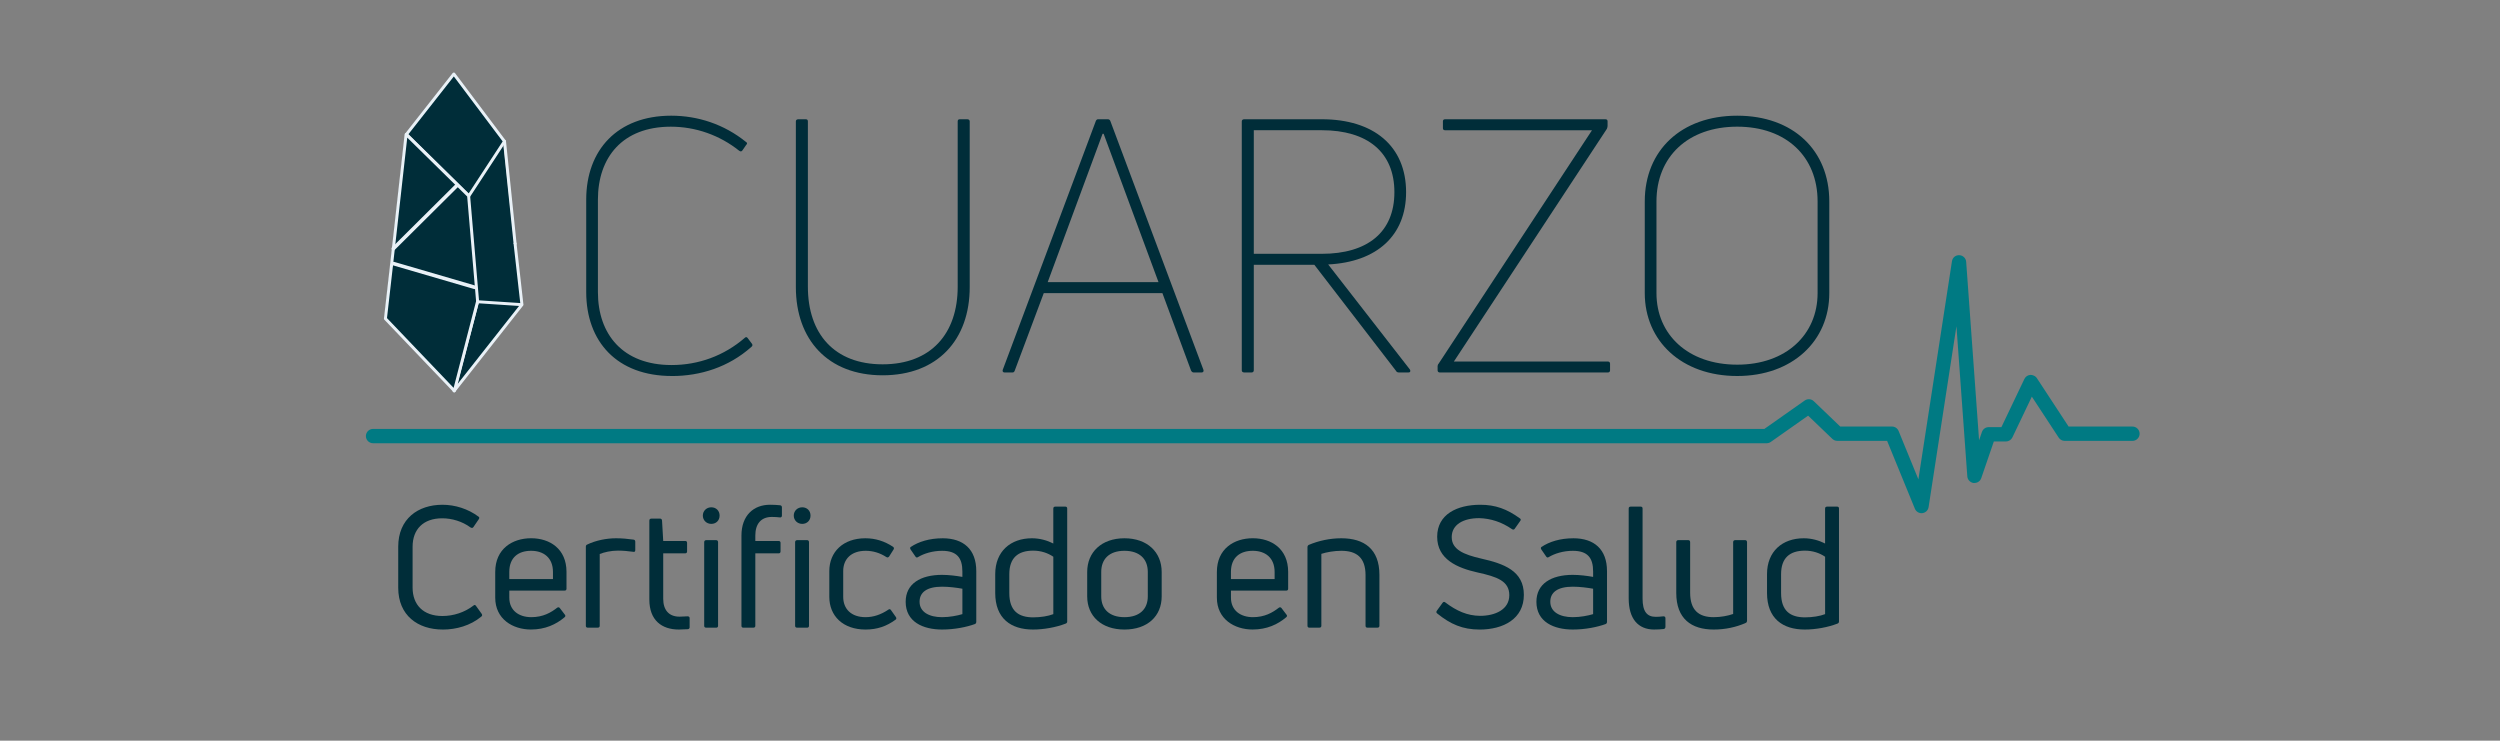 <?xml version="1.0" encoding="UTF-8" standalone="no"?>
<svg
   xmlns:dc="http://purl.org/dc/elements/1.1/"
   xmlns:cc="http://creativecommons.org/ns#"
   xmlns:rdf="http://www.w3.org/1999/02/22-rdf-syntax-ns#"
   xmlns:svg="http://www.w3.org/2000/svg"
   xmlns="http://www.w3.org/2000/svg"
   version="1.1"
   viewBox="0 0 1534.5 454.63"
   id="Capa_1">
  <rect x="0" y="0" width="1534.5" height="454.63" fill="#808080" stroke="none"/>
  <defs
     id="defs4">
    <style
       id="style2">.cls-1{fill:#002d39;}.cls-2{fill:#007a83;}.cls-3{fill:#e9f1f7;}</style>
  </defs>
  <g
     transform="translate(174)"
     id="g42">
    <path
       style="fill:#002d39"
       id="path6"
       d="m 97.76,386.41 c -15.28,0 -27.33,-8.63 -27.33,-25.67 v -25.15 c 0,-17.15 12.16,-25.77 27.12,-25.77 7.79,0 15.69,2.49 22.14,7.27 0.62,0.42 0.62,0.94 0.21,1.56 l -3.33,4.88 c -0.42,0.62 -1.04,0.62 -1.77,0.21 -5.09,-3.74 -11.43,-5.61 -17.36,-5.61 -11.74,0 -18.19,6.86 -18.19,17.46 v 25.05 c 0,10.6 6.55,17.46 18.29,17.46 6.76,0 13.61,-2.18 19.12,-6.44 0.52,-0.52 1.14,-0.42 1.56,0.31 l 3.43,4.78 c 0.42,0.73 0.42,1.25 -0.31,1.77 -6.65,5.51 -15.28,7.9 -23.59,7.9 z"
       class="cls-1" />
    <path
       style="fill:#002d39"
       id="path8"
       d="m 173.73,361.26 c 0,0.83 -0.42,1.25 -1.14,1.25 h -33.98 v 4.36 c 0,7.79 5.82,11.95 13.51,11.95 7.17,0 12.06,-2.81 15.9,-5.82 0.62,-0.42 1.25,-0.31 1.66,0.31 l 3.01,3.95 c 0.52,0.62 0.42,1.14 -0.21,1.66 -5.2,4.37 -11.85,7.48 -20.58,7.48 -11.22,0 -21.93,-6.44 -21.93,-19.54 v -15.8 c 0,-14.24 10.6,-20.68 22.03,-20.68 11.43,0 21.72,6.44 21.72,20.68 v 10.19 z m -21.72,-23.18 c -7.79,0 -13.41,4.05 -13.41,12.99 v 4.37 h 26.81 v -4.37 c 0,-8.83 -5.82,-12.99 -13.41,-12.99 z"
       class="cls-1" />
    <path
       style="fill:#002d39"
       id="path10"
       d="m 186.73,385.26 c -0.73,0 -1.14,-0.42 -1.14,-1.14 v -48.53 c 0,-0.62 0.21,-1.14 0.83,-1.35 5.2,-2.49 11.64,-3.85 17.77,-3.85 3.43,0 6.96,0.31 10.7,0.83 0.73,0.1 1.04,0.62 1.04,1.35 v 5.09 c 0,0.83 -0.42,1.25 -1.25,1.04 -2.91,-0.42 -6.24,-0.73 -9.35,-0.73 -4.26,0 -8.42,0.94 -11.22,2.08 v 44.07 c 0,0.73 -0.42,1.14 -1.25,1.14 z"
       class="cls-1" />
    <path
       style="fill:#002d39"
       id="path12"
       d="m 243.06,378.51 c 1.14,0 3.12,-0.1 4.99,-0.21 0.83,0 1.25,0.42 1.25,1.14 v 5.51 c 0,0.62 -0.31,1.14 -1.04,1.25 -1.87,0.1 -4.26,0.21 -5.61,0.21 -10.39,0 -18.08,-5.61 -18.08,-18.4 v -48.43 c 0,-0.83 0.42,-1.25 1.25,-1.25 h 5.4 c 0.62,0 1.04,0.42 1.14,1.14 l 0.73,12.58 h 13.51 c 0.73,0 1.14,0.42 1.14,1.14 v 5.2 c 0,0.83 -0.42,1.25 -1.14,1.25 h -13.51 v 27.96 c 0,6.86 3.53,10.91 9.98,10.91 z"
       class="cls-1" />
    <path
       style="fill:#002d39"
       id="path14"
       d="m 262.6,321.56 c -2.91,0 -5.2,-2.18 -5.2,-5.09 0,-2.91 2.29,-5.09 5.2,-5.09 2.91,0 5.09,2.08 5.09,5.09 0,3.01 -2.18,5.09 -5.09,5.09 z m -3.12,63.71 c -0.83,0 -1.25,-0.42 -1.25,-1.14 v -51.34 c 0,-0.73 0.42,-1.25 1.25,-1.25 h 6.13 c 0.73,0 1.14,0.52 1.14,1.25 v 51.34 c 0,0.73 -0.42,1.14 -1.14,1.14 z"
       class="cls-1" />
    <path
       style="fill:#002d39"
       id="path16"
       d="m 299.7,317.3 c -6.55,0 -10.08,4.26 -10.08,11.33 v 3.43 h 14.34 c 0.73,0 1.14,0.42 1.14,1.14 v 5.2 c 0,0.83 -0.42,1.25 -1.14,1.25 h -14.34 v 44.48 c 0,0.73 -0.42,1.14 -1.25,1.14 h -6.13 c -0.73,0 -1.14,-0.42 -1.14,-1.14 v -55.39 c 0,-12.47 7.59,-18.92 17.46,-18.92 2.08,0 4.36,0.1 6.24,0.31 0.83,0.1 1.14,0.62 1.14,1.35 v 4.99 c 0,0.73 -0.42,1.14 -1.04,1.14 -1.56,-0.21 -3.53,-0.31 -5.2,-0.31 z"
       class="cls-1" />
    <path
       style="fill:#002d39"
       id="path18"
       d="m 318.41,321.56 c -2.91,0 -5.2,-2.18 -5.2,-5.09 0,-2.91 2.29,-5.09 5.2,-5.09 2.91,0 5.09,2.08 5.09,5.09 0,3.01 -2.18,5.09 -5.09,5.09 z m -3.12,63.71 c -0.83,0 -1.25,-0.42 -1.25,-1.14 v -51.34 c 0,-0.73 0.42,-1.25 1.25,-1.25 h 6.13 c 0.73,0 1.14,0.52 1.14,1.25 v 51.34 c 0,0.73 -0.42,1.14 -1.14,1.14 z"
       class="cls-1" />
    <path
       style="fill:#002d39"
       id="path20"
       d="m 357.27,386.41 c -13.82,0 -22.24,-8.31 -22.24,-20.06 v -15.8 c 0,-11.85 8.52,-20.16 22.14,-20.16 6.13,0 11.74,1.77 16.94,5.2 0.73,0.52 0.73,1.14 0.31,1.77 l -2.7,4.26 c -0.42,0.52 -1.04,0.73 -1.66,0.31 -3.85,-2.49 -8.11,-3.85 -12.68,-3.85 -8.94,0 -13.82,5.09 -13.82,12.47 v 15.8 c 0,7.48 4.99,12.47 13.72,12.47 4.78,0 9.46,-1.56 13.93,-4.57 0.62,-0.52 1.25,-0.42 1.66,0.21 l 3.01,4.26 c 0.42,0.62 0.42,1.25 -0.21,1.66 -5.4,3.95 -11.12,6.03 -18.4,6.03 z"
       class="cls-1" />
    <path
       style="fill:#002d39"
       id="path22"
       d="m 404.56,330.39 c 12.78,0 20.68,6.76 20.68,20.16 v 31.18 c 0,0.62 -0.31,1.14 -0.94,1.35 -4.88,1.77 -12.26,3.33 -20.06,3.33 -11.64,0 -22.34,-4.68 -22.34,-17.04 0,-11.02 9.04,-16.52 22.34,-16.52 4.26,0 8.94,0.62 12.47,1.25 v -3.33 c 0,-8.42 -3.43,-12.68 -12.47,-12.68 -5.82,0 -11.12,1.66 -14.76,3.85 -0.62,0.42 -1.14,0.31 -1.56,-0.31 l -3.01,-4.37 c -0.31,-0.62 -0.42,-1.04 0,-1.46 4.88,-3.33 11.64,-5.4 19.64,-5.4 z m -0.31,48.43 c 4.68,0 9.35,-0.94 12.47,-1.87 v -15.59 c -3.33,-0.62 -8.21,-1.25 -12.47,-1.25 -9.46,0 -13.82,3.53 -13.82,9.25 0,6.24 5.82,9.46 13.82,9.46 z"
       class="cls-1" />
    <path
       style="fill:#002d39"
       id="path24"
       d="m 472.53,312.1 c 0,-0.73 0.42,-1.14 1.25,-1.14 h 6.13 c 0.73,0 1.14,0.42 1.14,1.14 v 69.32 c 0,0.62 -0.21,1.04 -0.94,1.35 -5.92,2.29 -13.41,3.64 -20.06,3.64 -13.51,0 -23.18,-6.76 -23.18,-22.45 v -11.54 c 0,-13.93 9.35,-22.03 22.55,-22.03 4.88,0 9.46,1.35 13.1,3.22 V 312.1 Z m -12.26,66.83 c 4.47,0 9.04,-0.73 12.26,-1.97 v -35.23 c -3.33,-2.29 -7.59,-3.74 -12.37,-3.74 -9.35,0 -14.65,4.47 -14.65,14.45 v 11.54 c 0,10.91 5.51,14.96 14.76,14.96 z"
       class="cls-1" />
    <path
       style="fill:#002d39"
       id="path26"
       d="m 516.18,386.41 c -14.03,0 -22.86,-8.21 -22.86,-20.37 v -14.97 c 0,-12.16 8.83,-20.68 22.86,-20.68 14.03,0 22.86,8.52 22.86,20.68 v 14.97 c 0,12.16 -8.73,20.37 -22.86,20.37 z m 0,-7.59 c 9.35,0 14.34,-4.99 14.34,-12.78 v -14.97 c 0,-7.9 -4.99,-12.99 -14.34,-12.99 -9.35,0 -14.24,5.09 -14.24,12.99 v 14.97 c 0,7.79 4.99,12.78 14.24,12.78 z"
       class="cls-1" />
    <path
       style="fill:#002d39"
       id="path28"
       d="m 616.68,361.26 c 0,0.83 -0.42,1.25 -1.14,1.25 h -33.98 v 4.36 c 0,7.79 5.82,11.95 13.51,11.95 7.17,0 12.06,-2.81 15.9,-5.82 0.62,-0.42 1.25,-0.31 1.66,0.31 l 3.01,3.95 c 0.52,0.62 0.42,1.14 -0.21,1.66 -5.2,4.37 -11.85,7.48 -20.58,7.48 -11.22,0 -21.93,-6.44 -21.93,-19.54 v -15.8 c 0,-14.24 10.6,-20.68 22.03,-20.68 11.43,0 21.72,6.44 21.72,20.68 v 10.19 z m -21.72,-23.18 c -7.79,0 -13.41,4.05 -13.41,12.99 v 4.37 h 26.81 v -4.37 c 0,-8.83 -5.82,-12.99 -13.41,-12.99 z"
       class="cls-1" />
    <path
       style="fill:#002d39"
       id="path30"
       d="m 629.67,385.26 c -0.73,0 -1.14,-0.42 -1.14,-1.14 V 335.9 c 0,-0.62 0.21,-1.14 0.83,-1.46 5.92,-2.49 12.78,-4.05 19.95,-4.05 13.93,0 23.38,6.55 23.38,22.45 v 31.28 c 0,0.73 -0.42,1.14 -1.25,1.14 h -6.13 c -0.73,0 -1.14,-0.42 -1.14,-1.14 v -31.07 c 0,-10.81 -5.51,-14.97 -14.86,-14.97 -4.37,0 -9.04,0.83 -12.26,1.87 v 44.17 c 0,0.73 -0.42,1.14 -1.25,1.14 z"
       class="cls-1" />
    <path
       style="fill:#002d39"
       id="path32"
       d="m 734.12,386.41 c -10.29,0 -17.77,-3.22 -25.98,-9.87 -0.62,-0.52 -0.62,-1.04 -0.21,-1.66 l 3.53,-4.88 c 0.42,-0.62 1.04,-0.73 1.56,-0.31 7.17,5.4 13.61,8.21 21.41,8.31 9.46,0 17.98,-3.95 17.98,-12.68 0,-8.73 -7.59,-11.33 -19.43,-13.93 -12.58,-2.81 -24.84,-8.11 -24.84,-21.93 0,-13.82 12.26,-19.64 26.5,-19.64 9.25,0 16.32,2.6 24.21,8.31 0.73,0.42 0.73,1.04 0.31,1.56 l -3.43,4.88 c -0.42,0.62 -1.04,0.62 -1.66,0.21 -6.34,-4.36 -12.99,-6.55 -20.16,-6.75 -9.87,0 -16.84,4.05 -16.84,11.64 0,7.59 7.28,10.71 18.19,13.2 13.82,3.12 26.09,7.48 26.09,22.24 0,14.76 -12.58,21.31 -27.23,21.31 z"
       class="cls-1" />
    <path
       style="fill:#002d39"
       id="path34"
       d="m 791.7,330.39 c 12.78,0 20.68,6.76 20.68,20.16 v 31.18 c 0,0.62 -0.31,1.14 -0.93,1.35 -4.88,1.77 -12.26,3.33 -20.06,3.33 -11.64,0 -22.34,-4.68 -22.34,-17.04 0,-11.02 9.04,-16.52 22.34,-16.52 4.26,0 8.94,0.62 12.47,1.25 v -3.33 c 0,-8.42 -3.43,-12.68 -12.47,-12.68 -5.82,0 -11.12,1.66 -14.76,3.85 -0.62,0.42 -1.14,0.31 -1.56,-0.31 l -3.01,-4.37 c -0.31,-0.62 -0.42,-1.04 0,-1.46 4.88,-3.33 11.64,-5.4 19.64,-5.4 z m -0.31,48.43 c 4.68,0 9.35,-0.94 12.47,-1.87 v -15.59 c -3.33,-0.62 -8.21,-1.25 -12.47,-1.25 -9.46,0 -13.82,3.53 -13.82,9.25 0,6.24 5.82,9.46 13.82,9.46 z"
       class="cls-1" />
    <path
       style="fill:#002d39"
       id="path36"
       d="m 841.38,386.41 c -9.98,0 -15.69,-6.65 -15.69,-19.12 V 312.1 c 0,-0.73 0.42,-1.14 1.25,-1.14 h 6.13 c 0.73,0 1.14,0.42 1.14,1.14 v 55.29 c 0,8.11 2.81,11.22 8.11,11.22 1.25,0 3.01,-0.1 4.68,-0.31 0.83,0 1.25,0.42 1.25,1.14 v 5.3 c 0,0.73 -0.42,1.25 -1.04,1.35 -1.77,0.21 -3.95,0.31 -5.82,0.31 z"
       class="cls-1" />
    <path
       style="fill:#002d39"
       id="path38"
       d="m 897.19,331.53 c 0.73,0 1.14,0.52 1.14,1.25 v 48.12 c 0,0.62 -0.21,1.25 -0.83,1.46 -5.82,2.6 -12.58,4.05 -19.64,4.05 -13.62,0 -22.97,-6.55 -22.97,-22.45 v -31.18 c 0,-0.73 0.42,-1.25 1.25,-1.25 h 6.13 c 0.73,0 1.14,0.52 1.14,1.25 v 30.97 c 0,10.91 5.4,15.07 14.45,15.07 4.36,0 8.73,-0.83 11.95,-1.97 v -44.07 c 0,-0.73 0.42,-1.25 1.25,-1.25 z"
       class="cls-1" />
    <path
       style="fill:#002d39"
       id="path40"
       d="m 946.25,312.1 c 0,-0.73 0.42,-1.14 1.25,-1.14 h 6.13 c 0.73,0 1.14,0.42 1.14,1.14 v 69.32 c 0,0.62 -0.21,1.04 -0.93,1.35 -5.92,2.29 -13.41,3.64 -20.06,3.64 -13.51,0 -23.18,-6.76 -23.18,-22.45 v -11.54 c 0,-13.93 9.35,-22.03 22.55,-22.03 4.88,0 9.46,1.35 13.09,3.22 V 312.1 Z m -12.26,66.83 c 4.47,0 9.04,-0.73 12.26,-1.97 v -35.23 c -3.33,-2.29 -7.59,-3.74 -12.37,-3.74 -9.35,0 -14.65,4.47 -14.65,14.45 v 11.54 c 0,10.91 5.51,14.96 14.76,14.96 z"
       class="cls-1" />
  </g>
  <g
     transform="translate(174)"
     id="g56">
    <path
       style="fill:#002d39"
       id="path44"
       d="m 238.42,230.79 c -33.69,0 -52.6,-21.09 -52.6,-51.52 v -56.74 c 0,-30.43 19.13,-51.52 52.17,-51.52 16.3,0 32.39,5.22 45.87,16.09 0.87,0.43 0.87,1.3 0.22,1.74 l -2.39,3.48 c -0.43,0.65 -1.09,0.87 -1.96,0.22 C 267.77,82.98 252.99,77.76 237.78,77.76 208,77.76 193,96.67 193,122.54 v 56.74 c 0,25.87 15.22,44.78 45.21,44.78 16.52,0 32.17,-5.65 45,-16.74 0.65,-0.65 1.3,-0.44 1.74,0.22 l 2.61,3.48 c 0.44,0.65 0.44,1.3 -0.43,1.96 -13.91,12.39 -31.3,17.83 -48.69,17.83 z"
       class="cls-1" />
    <path
       style="fill:#002d39"
       id="path46"
       d="m 367.76,230.36 c -33.69,0 -53.26,-21.96 -53.26,-54.13 V 74.5 c 0,-0.87 0.65,-1.3 1.52,-1.3 h 4.56 c 0.87,0 1.3,0.43 1.3,1.3 v 101.51 c 0,28.69 16.09,47.61 45.87,47.61 29.78,0 46.08,-18.91 46.08,-47.61 V 74.5 c 0,-0.87 0.43,-1.3 1.3,-1.3 h 4.56 c 0.87,0 1.52,0.43 1.52,1.3 v 101.73 c 0,32.17 -19.56,54.13 -53.47,54.13 z"
       class="cls-1" />
    <path
       style="fill:#002d39"
       id="path48"
       d="m 442.54,228.62 c -0.87,0 -1.3,-0.65 -1.09,-1.52 L 498.62,74.28 c 0.22,-0.65 0.87,-1.09 1.3,-1.09 h 6.09 c 0.65,0 1.3,0.43 1.52,1.09 L 564.7,227.1 c 0.22,0.87 -0.22,1.52 -1.09,1.52 h -5 c -0.65,0 -1.09,-0.43 -1.52,-1.09 l -17.61,-47.61 h -72.82 l -17.83,47.61 c -0.22,0.65 -0.65,1.09 -1.3,1.09 h -5 z m 26.52,-55.43 H 537.1 L 503.41,82.11 h -0.65 l -33.69,91.08 z"
       class="cls-1" />
    <path
       style="fill:#002d39"
       id="path50"
       d="m 684.7,228.62 c -0.65,0 -1.52,-0.22 -1.74,-0.87 l -50.21,-65.21 h -37.17 v 64.78 c 0,0.87 -0.65,1.3 -1.3,1.3 h -4.56 c -0.87,0 -1.52,-0.43 -1.52,-1.3 V 74.5 c 0,-0.87 0.65,-1.3 1.52,-1.3 h 47.6 c 31.95,0 51.74,16.52 51.74,44.78 0,26.52 -17.83,42.82 -47.82,44.34 l 50.21,64.56 c 0.43,0.87 0.22,1.74 -0.87,1.74 h -5.87 z M 595.58,79.93 v 75.86 h 41.74 c 28.04,0 44.56,-13.26 44.56,-37.82 0,-24.56 -16.52,-38.04 -44.56,-38.04 z"
       class="cls-1" />
    <path
       style="fill:#002d39"
       id="path52"
       d="m 709.7,228.62 c -0.65,0 -1.3,-0.43 -1.3,-1.3 v -2.61 c 0,-0.43 0.22,-1.09 0.65,-1.52 L 803.17,79.94 h -90.21 c -0.87,0 -1.3,-0.44 -1.3,-1.3 v -4.13 c 0,-0.87 0.43,-1.3 1.3,-1.3 h 98.47 c 0.87,0 1.3,0.43 1.3,1.3 v 2.83 c 0,0.65 -0.22,1.09 -0.43,1.74 L 718.39,221.9 h 94.56 c 0.65,0 1.3,0.43 1.3,1.3 v 4.13 c 0,0.87 -0.65,1.3 -1.3,1.3 H 709.7 Z"
       class="cls-1" />
    <path
       style="fill:#002d39"
       id="path54"
       d="m 892.3,230.79 c -34.13,0 -56.74,-21.52 -56.74,-50.87 v -56.3 c 0,-31.3 22.39,-52.61 56.74,-52.61 34.35,0 56.52,21.3 56.52,52.61 v 56.3 c 0,29.35 -22.61,50.87 -56.52,50.87 z m 0,-6.96 c 30,0 49.34,-18.48 49.34,-43.91 v -56.3 c 0,-27.39 -19.13,-45.87 -49.34,-45.87 -30.21,0 -49.56,18.48 -49.56,45.87 v 56.3 c 0,25.43 19.35,43.91 49.56,43.91 z"
       class="cls-1" />
  </g>
  <g
     transform="translate(174)"
     id="g94">
    <polygon
       style="fill:#e9f1f7"
       id="polygon58"
       points="117.24,179.89 117.75,185.25 110.24,183.61 76.36,168.87 76.91,167.47 "
       class="cls-3" />
    <polygon
       style="fill:#e9f1f7"
       id="polygon60"
       points="66.82,165.17 117.98,180.65 112.45,121.42 105.07,114.59 68.83,148.32 "
       class="cls-3" />
    <g
       id="g90">
      <polyline
         style="fill:#e9f1f7"
         id="polyline62"
         points="139.81 149.55 133.06 89.96 112.21 122.4 117.43 185.22 144.02 186.7 141.7 166.22"
         class="cls-3" />
      <g
         id="g88">
        <g
           id="g68">
          <polygon
             style="fill:#e9f1f7"
             id="polygon64"
             points="134.05,89.26 112.81,121.77 75.47,85.07 103.8,49.02 "
             class="cls-3" />
          <path
             style="fill:#002d39"
             id="path66"
             d="m 112.81,122.66 c -0.23,0 -0.46,-0.09 -0.62,-0.25 L 74.85,85.72 C 74.53,85.4 74.49,84.89 74.77,84.53 L 103.1,48.48 c 0.17,-0.22 0.39,-0.25 0.71,-0.34 0.28,0 0.54,0.14 0.7,0.36 l 30.26,40.23 c 0.22,0.3 0.24,0.71 0.03,1.02 l -21.25,32.51 c -0.15,0.22 -0.38,0.37 -0.65,0.4 -0.03,0 -0.06,0 -0.09,0 z M 76.67,85 112.66,120.37 132.96,89.3 103.78,50.49 76.66,85 Z"
             class="cls-1" />
        </g>
        <g
           id="g74">
          <line
             style="fill:#e9f1f7"
             id="line70"
             y2="89.26"
             x2="134.05"
             y1="150.35"
             x1="140.38"
             class="cls-3" />
          <path
             style="fill:#002d39"
             id="path72"
             d="m 140.37,151.24 c -0.45,0 -0.84,-0.34 -0.89,-0.8 l -6.32,-61.09 c -0.05,-0.49 0.31,-0.93 0.8,-0.98 0.53,-0.06 0.93,0.31 0.98,0.8 l 6.32,61.09 c 0.05,0.49 -0.31,0.93 -0.8,0.98 -0.03,0 -0.06,0 -0.09,0 z"
             class="cls-1" />
        </g>
        <g
           id="g80">
          <polyline
             style="fill:#e9f1f7"
             id="polyline76"
             points="140.38 150.35 144.49 186.8 103.93 238.3 118 184.9 112.62 121.78 75.28 85.09 66.5 163.76"
             class="cls-3" />
          <path
             style="fill:#002d39"
             id="path78"
             d="m 103.93,239.19 c -0.14,0 -0.27,-0.03 -0.4,-0.09 -0.38,-0.19 -0.57,-0.62 -0.47,-1.02 l 14.03,-53.25 -5.33,-62.64 -35.79,-35.17 -8.58,76.85 c -0.05,0.49 -0.52,0.83 -0.98,0.79 -0.49,-0.05 -0.84,-0.49 -0.79,-0.98 L 74.4,85.01 c 0.03,-0.34 0.26,-0.63 0.59,-0.74 0.32,-0.11 0.68,-0.03 0.92,0.2 l 37.34,36.69 c 0.15,0.15 0.25,0.35 0.26,0.56 l 5.37,63.12 c 0.01,0.1 0,0.21 -0.02,0.3 l -12.97,49.24 37.67,-47.84 -4.07,-36.08 c -0.06,-0.49 0.3,-0.93 0.78,-0.99 0.53,-0.07 0.93,0.3 0.99,0.78 l 4.11,36.45 c 0.03,0.23 -0.04,0.47 -0.18,0.65 l -40.55,51.5 c -0.17,0.22 -0.44,0.34 -0.7,0.34 z"
             class="cls-1" />
        </g>
        <g
           id="g86">
          <polyline
             style="fill:#e9f1f7"
             id="polyline82"
             points="117.9 185.13 104.12 238.28 62.92 195.15 66.5 163.76"
             class="cls-3" />
          <path
             style="fill:#002d39"
             id="path84"
             d="m 104.12,239.17 c -0.24,0 -0.47,-0.1 -0.64,-0.28 l -41.2,-43.13 c -0.18,-0.19 -0.27,-0.46 -0.24,-0.72 l 3.58,-31.39 c 0.06,-0.49 0.45,-0.84 0.99,-0.78 0.49,0.06 0.84,0.5 0.78,0.99 l -3.53,30.98 39.81,41.67 13.38,-51.6 c 0.12,-0.48 0.62,-0.75 1.09,-0.64 0.48,0.13 0.76,0.61 0.64,1.09 l -13.79,53.15 c -0.08,0.31 -0.33,0.56 -0.64,0.64 -0.07,0.02 -0.15,0.03 -0.22,0.03 z"
             class="cls-1" />
        </g>
      </g>
    </g>
    <path
       style="fill:#002d39"
       id="path92"
       d="m 144.28,187.67 c 0,0 -0.04,0 -0.06,0 l -26.24,-1.73 c -0.49,-0.03 -0.86,-0.46 -0.83,-0.95 0.03,-0.49 0.38,-0.91 0.95,-0.83 l 26.24,1.73 c 0.49,0.03 0.86,0.46 0.83,0.95 -0.03,0.47 -0.42,0.83 -0.89,0.83 z"
       class="cls-1" />
  </g>
  <path
     style="fill:#002d39"
     id="path96"
     d="m 241.76,156.52 c -0.29,0 -0.58,-0.11 -0.8,-0.33 -0.44,-0.44 -0.44,-1.16 0,-1.61 l 39.12,-39.07 c 0.45,-0.44 1.16,-0.44 1.61,0 0.44,0.44 0.44,1.16 0,1.61 l -39.12,39.07 c -0.22,0.22 -0.51,0.33 -0.8,0.33 z"
     class="cls-1" />
  <path
     style="fill:#002d39"
     id="path98"
     d="m 291.24,181.03 c -0.11,0 -0.21,-0.02 -0.32,-0.05 l -50.41,-14.72 c -0.61,-0.18 -0.95,-0.8 -0.77,-1.41 0.18,-0.6 0.82,-0.94 1.41,-0.77 l 50.41,14.72 c 0.61,0.18 0.95,0.8 0.77,1.41 -0.15,0.5 -0.6,0.82 -1.09,0.82 z"
     class="cls-1" />
  <g
     transform="translate(174)"
     id="g104">
    <path
       style="fill:#007a83"
       id="path100"
       d="m 1005.43,313.49 c -1.17,0 -2.24,-0.7 -2.69,-1.8 L 985.32,269.1 h -31.58 c -0.75,0 -1.47,-0.29 -2.01,-0.81 l -15.76,-15.1 -23.92,16.84 c -0.48,0.34 -1.07,0.53 -1.67,0.53 H 54.98 c -1.6,0 -2.9,-1.3 -2.9,-2.9 0,-1.6 1.3,-2.9 2.9,-2.9 h 854.48 l 25.13,-17.69 c 1.12,-0.8 2.67,-0.69 3.68,0.28 l 16.65,15.95 h 32.36 c 1.18,0 2.24,0.71 2.69,1.8 l 14.19,34.7 21.43,-139.2 c 0.22,-1.46 1.41,-2.55 2.98,-2.46 1.48,0.06 2.67,1.22 2.78,2.69 l 8.45,116.84 4.13,-12.04 c 0.4,-1.18 1.5,-1.96 2.74,-1.96 h 8.74 l 14.51,-30.42 c 0.45,-0.95 1.38,-1.58 2.43,-1.65 1.09,0.06 2.05,0.43 2.62,1.31 l 19.91,30.39 h 40.01 c 1.6,0 2.9,1.3 2.9,2.9 0,1.6 -1.3,2.9 -2.9,2.9 h -41.58 c -0.98,0 -1.89,-0.49 -2.43,-1.31 l -17.95,-27.38 -13.08,27.41 c -0.48,1.01 -1.5,1.65 -2.62,1.65 h -8.5 l -8.08,23.54 c -0.45,1.3 -1.68,2.01 -3.12,1.94 -1.36,-0.18 -2.42,-1.3 -2.51,-2.67 l -7.63,-105.39 -19.11,124.14 c -0.19,1.29 -1.23,2.29 -2.52,2.44 -0.11,0.02 -0.23,0.02 -0.34,0.02 z"
       class="cls-2" />
    <path
       style="fill:#007a83"
       id="path102"
       d="m 1005.43,314.99 c -1.8,0 -3.4,-1.07 -4.08,-2.74 L 984.31,270.6 h -30.57 c -1.14,0 -2.22,-0.43 -3.05,-1.22 l -14.87,-14.25 -22.91,16.13 c -0.73,0.51 -1.63,0.8 -2.53,0.8 H 54.98 c -2.43,0 -4.4,-1.97 -4.4,-4.4 0,-2.43 1.98,-4.4 4.4,-4.4 h 854.01 l 24.74,-17.42 c 1.71,-1.21 4.06,-1.04 5.58,0.42 l 16.21,15.54 h 31.76 c 1.79,0 3.39,1.07 4.08,2.73 l 12.15,29.69 20.6,-133.85 c 0.35,-2.3 2.27,-3.86 4.55,-3.73 2.21,0.08 4.02,1.84 4.18,4.08 l 7.92,109.51 1.75,-5.09 c 0.6,-1.78 2.27,-2.97 4.16,-2.97 h 7.8 l 14.1,-29.56 c 0.68,-1.44 2.09,-2.4 3.68,-2.5 h 0.19 c 2.14,0.12 3.25,1.15 3.79,1.99 l 19.47,29.71 h 39.2 c 2.43,0 4.4,1.97 4.4,4.4 0,2.43 -1.97,4.4 -4.4,4.4 h -41.58 c -1.49,0 -2.86,-0.74 -3.68,-1.99 l -16.49,-25.16 -11.93,25.01 c -0.73,1.52 -2.29,2.51 -3.97,2.51 h -7.43 l -7.73,22.53 c -0.66,1.9 -2.48,3.07 -4.61,2.95 h -0.13 c -2.06,-0.29 -3.66,-2 -3.81,-4.06 l -6.67,-92.15 -17.09,111.01 c -0.29,1.95 -1.87,3.48 -3.83,3.71 -0.13,0.02 -0.32,0.03 -0.51,0.03 z m -69.31,-63.73 16.65,15.95 c 0.26,0.25 0.61,0.39 0.97,0.39 h 32.58 l 17.8,43.52 c 0.22,0.55 0.81,0.87 1.36,0.87 0.02,0 0.04,0 0.06,0 0.66,-0.08 1.16,-0.56 1.25,-1.18 l 21.13,-137.27 8.59,118.64 c 0.04,0.64 0.53,1.17 1.16,1.28 0.41,0.01 1.27,-0.08 1.56,-0.93 l 8.42,-24.55 h 9.57 c 0.54,0 1.03,-0.31 1.26,-0.8 l 14.22,-29.81 19.42,29.61 c 0.26,0.4 0.7,0.63 1.17,0.63 h 41.58 c 0.77,0 1.4,-0.63 1.4,-1.4 0,-0.77 -0.63,-1.4 -1.4,-1.4 h -40.82 l -20.36,-31.07 c -0.09,-0.14 -0.35,-0.55 -1.35,-0.63 -0.47,0.06 -0.88,0.36 -1.09,0.79 l -14.92,31.28 h -9.69 c -0.6,0 -1.13,0.38 -1.32,0.94 l -6.52,19 -8.98,-124.17 c -0.05,-0.71 -0.63,-1.27 -1.34,-1.3 -0.86,-0.05 -1.34,0.56 -1.44,1.19 l -22.25,144.55 -16.24,-39.7 c -0.22,-0.53 -0.73,-0.87 -1.3,-0.87 h -32.96 l -17.08,-16.37 c -0.49,-0.47 -1.23,-0.52 -1.78,-0.14 l -25.52,17.97 H 54.98 c -0.77,0 -1.4,0.63 -1.4,1.4 0,0.77 0.63,1.4 1.4,1.4 h 855.41 c 0.29,0 0.58,-0.09 0.8,-0.25 l 24.93,-17.55 z"
       class="cls-2" />
  </g>
  <g
     transform="translate(174)"
     id="g148">
    <g
       id="g142">
      <polygon
         style="fill:#002d39"
         id="polygon106"
         points="118.39,179.91 118.91,185.41 111.2,183.72 76.38,168.58 76.94,167.14 "
         class="cls-1" />
      <polygon
         style="fill:#002d39"
         id="polygon108"
         points="66.58,164.78 119.15,180.68 113.46,119.81 105.88,112.8 68.64,147.46 "
         class="cls-1" />
      <g
         id="g138">
        <polyline
           style="fill:#002d39"
           id="polyline110"
           points="141.58 148.72 134.64 87.49 113.21 120.83 118.58 185.37 145.91 186.9 143.52 165.85"
           class="cls-1" />
        <g
           id="g136">
          <g
             id="g116">
            <polygon
               style="fill:#002d39"
               id="polygon112"
               points="135.66,86.77 113.83,120.17 75.47,82.47 104.57,45.42 "
               class="cls-1" />
            <path
               style="fill:#e9f1f7"
               id="path114"
               d="m 113.83,121.09 c -0.24,0 -0.47,-0.09 -0.64,-0.26 L 74.82,83.13 C 74.49,82.8 74.45,82.27 74.74,81.91 l 29.11,-37.05 c 0.17,-0.23 0.4,-0.26 0.73,-0.35 0.28,0 0.55,0.14 0.72,0.37 l 31.09,41.34 c 0.23,0.31 0.24,0.73 0.03,1.05 l -21.83,33.41 c -0.15,0.23 -0.39,0.38 -0.67,0.41 -0.03,0 -0.06,0 -0.1,0 z M 76.69,82.39 113.67,118.73 134.54,86.8 104.56,46.92 76.69,82.38 Z"
               class="cls-3" />
          </g>
          <g
             id="g122">
            <line
               style="fill:#e9f1f7"
               id="line118"
               y2="86.77"
               x2="135.66"
               y1="149.55"
               x1="142.16"
               class="cls-3" />
            <path
               style="fill:#e9f1f7"
               id="path120"
               d="m 142.16,150.46 c -0.47,0 -0.86,-0.35 -0.91,-0.82 l -6.5,-62.78 c -0.05,-0.5 0.31,-0.95 0.82,-1.01 0.54,-0.06 0.95,0.32 1.01,0.82 l 6.5,62.78 c 0.05,0.5 -0.31,0.95 -0.82,1.01 -0.03,0 -0.06,0 -0.09,0 z"
               class="cls-3" />
          </g>
          <g
             id="g128">
            <polyline
               style="fill:#002d39"
               id="polyline124"
               points="142.16 149.55 146.38 187 104.71 239.92 119.16 185.05 113.64 120.19 75.27 82.48 66.25 163.32"
               class="cls-1" />
            <path
               style="fill:#e9f1f7"
               id="path126"
               d="m 104.71,240.84 c -0.14,0 -0.28,-0.03 -0.41,-0.1 -0.39,-0.19 -0.59,-0.63 -0.48,-1.05 l 14.41,-54.71 -5.48,-64.37 -36.78,-36.14 -8.82,78.97 c -0.05,0.5 -0.53,0.86 -1.01,0.81 -0.5,-0.05 -0.87,-0.51 -0.81,-1.01 L 74.36,82.4 c 0.04,-0.35 0.27,-0.64 0.6,-0.76 0.33,-0.11 0.7,-0.04 0.95,0.21 l 38.37,37.7 c 0.16,0.15 0.25,0.36 0.27,0.58 l 5.52,64.86 c 0.01,0.1 0,0.21 -0.03,0.31 l -13.33,50.6 38.71,-49.16 -4.18,-37.08 c -0.06,-0.5 0.3,-0.96 0.81,-1.01 0.55,-0.08 0.96,0.31 1.01,0.81 l 4.22,37.45 c 0.03,0.24 -0.04,0.48 -0.19,0.67 l -41.67,52.92 c -0.18,0.23 -0.45,0.35 -0.72,0.35 z"
               class="cls-3" />
          </g>
          <g
             id="g134">
            <polyline
               style="fill:#002d39"
               id="polyline130"
               points="119.07 185.29 104.9 239.9 62.57 195.58 66.25 163.32"
               class="cls-1" />
            <path
               style="fill:#e9f1f7"
               id="path132"
               d="m 104.9,240.82 c -0.25,0 -0.49,-0.1 -0.66,-0.28 L 61.91,196.22 c -0.19,-0.2 -0.28,-0.47 -0.25,-0.74 l 3.68,-32.26 c 0.06,-0.5 0.46,-0.86 1.01,-0.81 0.5,0.06 0.86,0.51 0.81,1.01 l -3.63,31.83 40.9,42.82 13.75,-53.03 c 0.13,-0.49 0.64,-0.77 1.12,-0.66 0.49,0.13 0.78,0.63 0.66,1.12 l -14.17,54.62 c -0.09,0.32 -0.34,0.57 -0.66,0.66 -0.08,0.02 -0.15,0.03 -0.23,0.03 z"
               class="cls-3" />
          </g>
        </g>
      </g>
      <path
         style="fill:#e9f1f7"
         id="path140"
         d="m 146.17,187.9 c 0,0 -0.04,0 -0.06,0 l -26.96,-1.78 c -0.5,-0.03 -0.89,-0.47 -0.85,-0.97 0.03,-0.5 0.39,-0.93 0.97,-0.85 l 26.96,1.78 c 0.5,0.03 0.89,0.47 0.85,0.97 -0.03,0.48 -0.43,0.86 -0.91,0.86 z"
         class="cls-3" />
    </g>
    <path
       style="fill:#e9f1f7"
       id="path144"
       d="m 67.46,153.73 c -0.29,0 -0.58,-0.11 -0.8,-0.33 -0.44,-0.44 -0.44,-1.15 0,-1.59 l 38.95,-38.7 c 0.44,-0.45 1.16,-0.43 1.59,0 0.44,0.44 0.44,1.15 0,1.59 l -38.95,38.7 c -0.22,0.22 -0.51,0.33 -0.79,0.33 z"
       class="cls-3" />
    <path
       style="fill:#e9f1f7"
       id="path146"
       d="m 117.38,177.46 c -0.11,0 -0.21,-0.01 -0.32,-0.04 L 67.29,162.89 c -0.59,-0.17 -0.94,-0.8 -0.76,-1.39 0.18,-0.6 0.81,-0.93 1.39,-0.76 l 49.77,14.53 c 0.59,0.17 0.94,0.8 0.76,1.39 -0.15,0.49 -0.59,0.8 -1.08,0.8 z"
       class="cls-3" />
  </g>
</svg>
